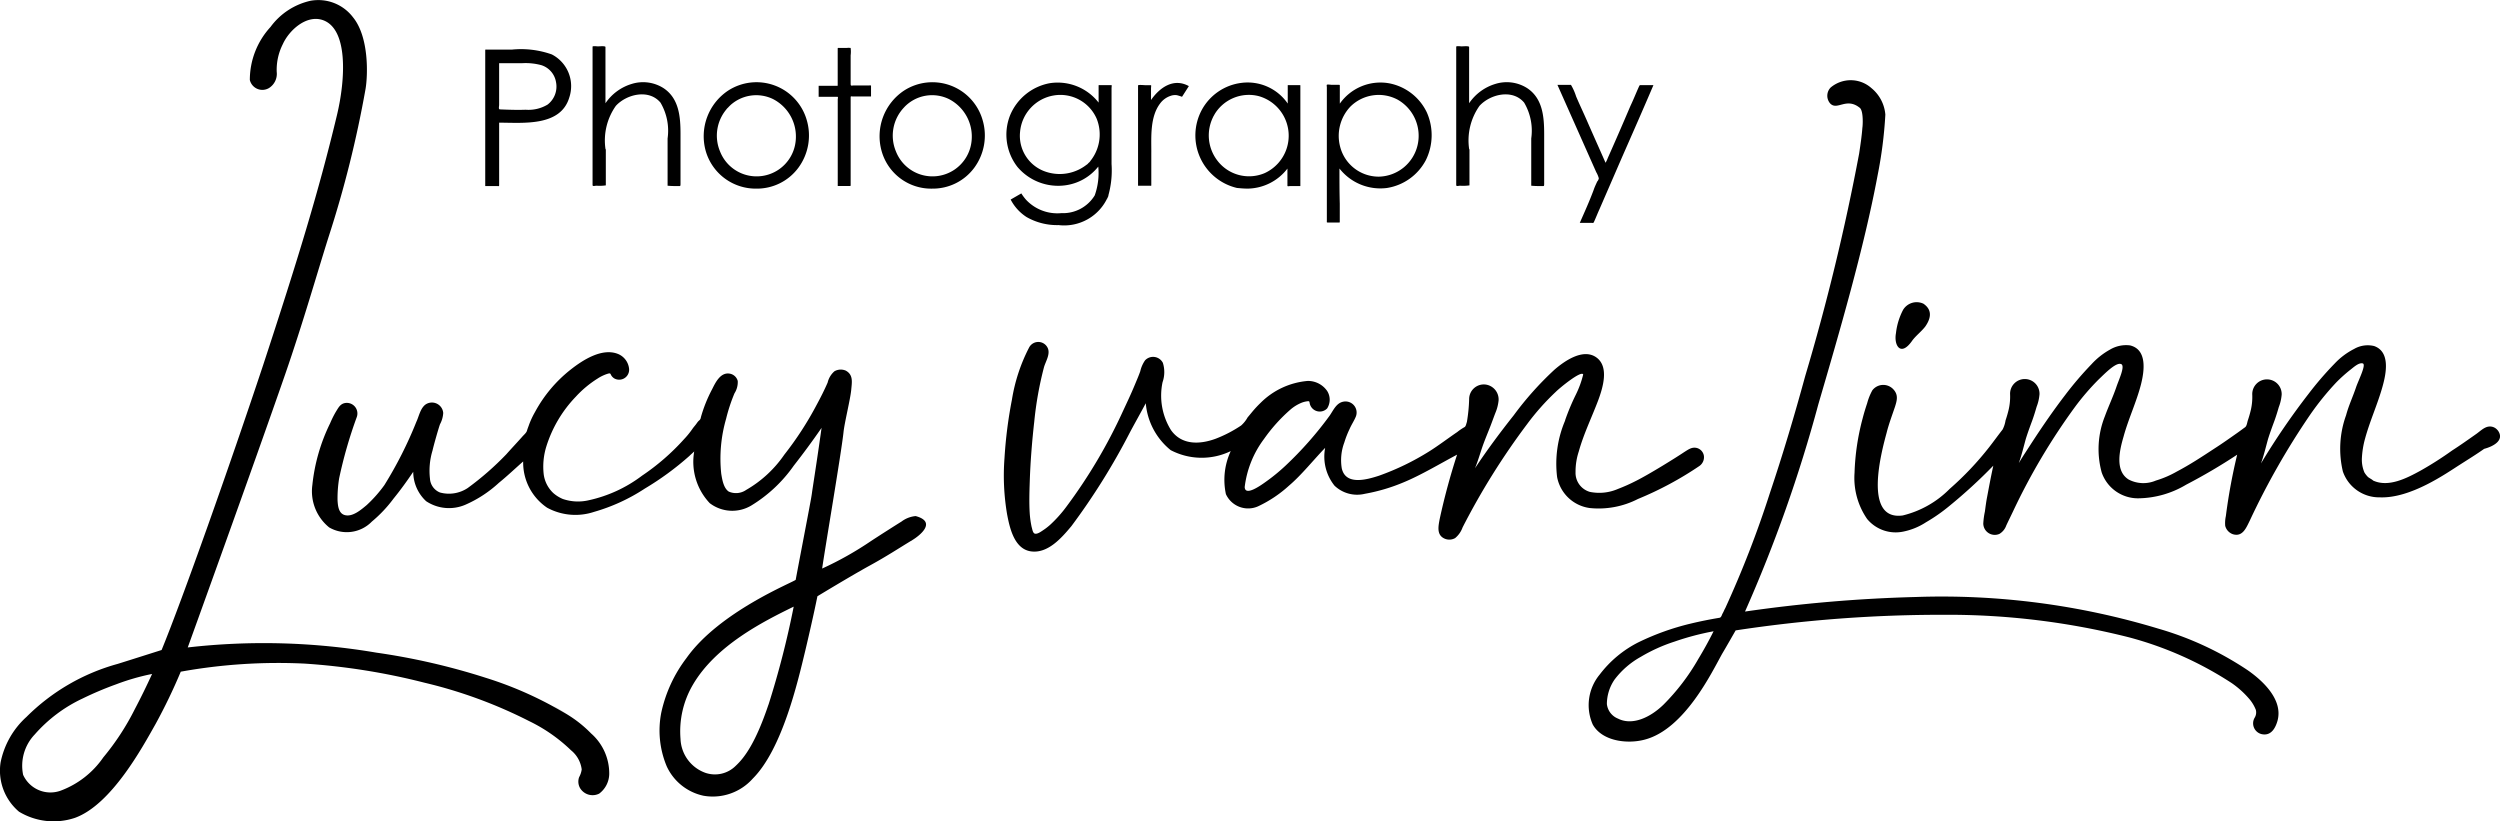 <?xml version="1.0" encoding="UTF-8"?>
<svg xmlns="http://www.w3.org/2000/svg" width="183.103" height="60.153" viewBox="0 0 183.103 60.153">
  <g id="Photography_LucyVanLinn" transform="translate(-2.433 -1.566)">
    <path id="Pfad_15" data-name="Pfad 15" d="M142.131,122.92c-.237.142-1.539.971-2.226,1.421a24.36,24.36,0,0,1-3.576,2.013c.213-1.492,1.4-8.454,1.563-9.97.071-.71.5-2.416.568-3.126.047-.545.166-1.089-.4-1.4a.928.928,0,0,0-.829.047,1.571,1.571,0,0,0-.5.829c-.237.545-.5,1.066-.782,1.587a24.049,24.049,0,0,1-2.392,3.694,8.566,8.566,0,0,1-2.794,2.581,1.305,1.305,0,0,1-1.279.118c-.379-.26-.474-.876-.545-1.3a10.506,10.506,0,0,1,.355-4.026,12.358,12.358,0,0,1,.616-1.871,1.515,1.515,0,0,0,.237-.9.734.734,0,0,0-.639-.545c-.639-.071-.995.663-1.231,1.137a10.412,10.412,0,0,0-.829,2.06.353.353,0,0,1-.095.213.8.8,0,0,0-.142.142c-.024.024-.047.071-.071.095-.095.142-.213.261-.308.4a6.157,6.157,0,0,1-.616.758,16.549,16.549,0,0,1-3.079,2.676,9.985,9.985,0,0,1-3.908,1.8,3.436,3.436,0,0,1-1.895-.095,2.568,2.568,0,0,1-.687-.426,2.278,2.278,0,0,1-.71-1.374,4.981,4.981,0,0,1,.189-2.037,9.214,9.214,0,0,1,2.155-3.647,7.741,7.741,0,0,1,1.587-1.326,3,3,0,0,1,.734-.355c.095-.024.189-.071.237.024a.655.655,0,0,0,.26.308.729.729,0,0,0,1.089-.71,1.318,1.318,0,0,0-.782-1.066c-1.184-.5-2.629.45-3.5,1.137a9.962,9.962,0,0,0-2.605,3.1,6.253,6.253,0,0,0-.426.9c-.047.142-.118.308-.166.474s-.237.308-.355.45c-.379.426-.782.853-1.16,1.279a21.429,21.429,0,0,1-2.818,2.463,2.484,2.484,0,0,1-2.037.332,1.169,1.169,0,0,1-.734-1.018,5.1,5.1,0,0,1,.189-2.06c.071-.332.426-1.587.545-1.918a1.976,1.976,0,0,0,.237-.829.83.83,0,0,0-1.3-.616c-.379.284-.474.853-.663,1.255a29.394,29.394,0,0,1-2.345,4.642,9.628,9.628,0,0,1-1.3,1.468c-.4.332-1.018.876-1.587.734-.474-.118-.521-.687-.545-1.089a9.217,9.217,0,0,1,.118-1.61,32.86,32.86,0,0,1,1.279-4.452.776.776,0,0,0-.924-1.042c-.308.095-.426.355-.592.616a7.153,7.153,0,0,0-.426.853,13.383,13.383,0,0,0-1.3,4.523,3.405,3.405,0,0,0,1.231,3.1,2.563,2.563,0,0,0,3.126-.426,9.685,9.685,0,0,0,1.587-1.681c.521-.639.995-1.3,1.445-1.966a2.937,2.937,0,0,0,.947,2.155,3.029,3.029,0,0,0,2.866.26,8.846,8.846,0,0,0,2.463-1.61c.616-.5,1.184-1.042,1.776-1.563a3.992,3.992,0,0,0,1.752,3.387,4.332,4.332,0,0,0,3.434.308,13.564,13.564,0,0,0,3.718-1.705,21.411,21.411,0,0,0,3.268-2.392c.118-.118.237-.213.355-.332a4.408,4.408,0,0,0,1.137,3.789,2.715,2.715,0,0,0,3.055.166,10.405,10.405,0,0,0,3.1-2.913q1.03-1.314,1.989-2.7c.024-.024.024-.047.047-.071-.213,1.539-.45,3.1-.687,4.642-.047.379-.118.734-.189,1.113-.024.166-.995,5.21-1.018,5.376-.142.166-5.589,2.321-8,5.731a10.136,10.136,0,0,0-1.847,4,6.781,6.781,0,0,0,.4,3.931,3.845,3.845,0,0,0,2.7,2.155,3.92,3.92,0,0,0,3.6-1.255c2.155-2.155,3.292-7.057,3.86-9.425.616-2.605.876-3.931.876-3.931s2.416-1.468,3.836-2.25c1.255-.687,2.108-1.255,3.126-1.871.545-.332,1.8-1.326.237-1.752A2.012,2.012,0,0,0,142.131,122.92Zm-9.733,13.4c-.924,2.747-1.729,3.86-2.392,4.476a2.159,2.159,0,0,1-2.226.521,2.749,2.749,0,0,1-1.824-2.487,6.744,6.744,0,0,1,.9-3.955c1.681-2.889,5.163-4.642,7.389-5.731A65.62,65.62,0,0,1,132.4,136.324Z" transform="translate(-73.681 -83.147)"></path>
    <path id="Pfad_16" data-name="Pfad 16" d="M354.034,113.1a8.066,8.066,0,0,0-.592,4.144,2.816,2.816,0,0,0,2.392,2.273,6.3,6.3,0,0,0,3.529-.663,24.831,24.831,0,0,0,4.5-2.416.781.781,0,0,0,.332-.734.707.707,0,0,0-.545-.592c-.355-.071-.592.118-.9.308-.592.4-2.534,1.61-3.529,2.108a13.3,13.3,0,0,1-1.326.592,3.433,3.433,0,0,1-2.06.213,1.451,1.451,0,0,1-1.042-1.445,4.715,4.715,0,0,1,.237-1.516c.355-1.279.947-2.487,1.421-3.742.332-.9.829-2.463-.142-3.15s-2.345.284-3.055.9a23.5,23.5,0,0,0-2.984,3.339c-.995,1.255-1.966,2.558-2.842,3.884.237-.568.4-1.184.616-1.776.166-.45.355-.9.521-1.326.118-.308.237-.639.355-.947a3.122,3.122,0,0,0,.237-.924,1.1,1.1,0,0,0-.971-1.16A1.076,1.076,0,0,0,347,111.539a11.887,11.887,0,0,1-.166,1.681c-.047.118-.071.332-.189.379a4.033,4.033,0,0,0-.521.355c-.592.4-1.445,1.042-2.06,1.421a18.757,18.757,0,0,1-3.671,1.776c-.876.284-2.439.734-2.723-.545a3.7,3.7,0,0,1,.189-1.895,6.876,6.876,0,0,1,.379-.971c.142-.332.355-.639.474-.947a.812.812,0,0,0-.924-1.066c-.521.095-.734.639-1.018,1.042a26.287,26.287,0,0,1-3.221,3.647A13.7,13.7,0,0,1,332.1,117.6c-.426.308-1.516,1.066-1.539.379a7.313,7.313,0,0,1,1.421-3.529,12.025,12.025,0,0,1,1.942-2.155,2.97,2.97,0,0,1,.829-.5,1.775,1.775,0,0,1,.379-.095c.166-.024.166,0,.189.142a.752.752,0,0,0,1.279.379,1.189,1.189,0,0,0,0-1.279,1.71,1.71,0,0,0-1.421-.734,5.549,5.549,0,0,0-3.458,1.61,8.162,8.162,0,0,0-.616.663c-.118.142-.213.26-.332.4a2.27,2.27,0,0,1-.474.592,9.354,9.354,0,0,1-1.871.971c-1.16.426-2.487.474-3.268-.639a4.785,4.785,0,0,1-.616-3.5,2.247,2.247,0,0,0,.024-1.421.806.806,0,0,0-1.3-.189,2.259,2.259,0,0,0-.355.805c-.118.332-.261.663-.4.995-.284.687-.568,1.279-.876,1.942a38.2,38.2,0,0,1-4.121,6.962,9.294,9.294,0,0,1-1.208,1.35,4.355,4.355,0,0,1-.521.4c-.142.095-.426.308-.616.237-.142-.071-.166-.332-.213-.474a7.03,7.03,0,0,1-.142-1.018c-.047-.758-.024-1.516,0-2.25.047-1.492.166-2.984.332-4.452a25.485,25.485,0,0,1,.71-3.979c.118-.426.474-.947.284-1.4a.76.76,0,0,0-1.374-.047,12.663,12.663,0,0,0-1.255,3.813,32.631,32.631,0,0,0-.545,4.286,16.937,16.937,0,0,0,.189,4.1c.189.995.521,2.534,1.729,2.723,1.255.189,2.273-.995,2.984-1.847a48.976,48.976,0,0,0,4.286-6.868c.379-.71.782-1.421,1.16-2.131a4.952,4.952,0,0,0,1.823,3.434,4.887,4.887,0,0,0,4.4.071,5,5,0,0,0-.355,3.15,1.789,1.789,0,0,0,2.345.9,9.073,9.073,0,0,0,2.273-1.516c.924-.782,1.8-1.895,2.652-2.771a3.4,3.4,0,0,0,.687,2.771,2.4,2.4,0,0,0,2.226.592,13.31,13.31,0,0,0,2.866-.853c1.255-.521,2.676-1.374,3.884-2.013a48.291,48.291,0,0,0-1.279,4.736c-.095.521-.237,1.16.379,1.421a.857.857,0,0,0,.758-.047,1.8,1.8,0,0,0,.545-.782,52.075,52.075,0,0,1,4.736-7.578,17.777,17.777,0,0,1,2.084-2.345c.308-.308,1.871-1.587,2.013-1.279a7.069,7.069,0,0,1-.545,1.492,16.36,16.36,0,0,0-.782,1.871Z" transform="translate(-236.965 -80.742)"></path>
    <path id="Pfad_17" data-name="Pfad 17" d="M44.034,53.935a26.967,26.967,0,0,0-6.015-2.723,48.73,48.73,0,0,0-8.028-1.847,49.058,49.058,0,0,0-13.807-.379S21.039,35.558,23.313,29c1.326-3.836,2.3-7.27,3.173-10.041A80.743,80.743,0,0,0,29.209,8.063c.166-.995.26-3.789-.924-5.234a3.193,3.193,0,0,0-3.1-1.208A4.978,4.978,0,0,0,22.247,3.54a5.737,5.737,0,0,0-1.516,3.884.943.943,0,0,0,1.4.592A1.227,1.227,0,0,0,22.7,6.831a4.156,4.156,0,0,1,.45-2.037c.45-.995,1.681-2.131,2.866-1.776,1.942.592,1.729,4.357,1.089,7.01-1.326,5.542-2.866,10.562-5.4,18.282-2.439,7.341-5.9,17.122-7.436,20.864,0,0-2.534.805-3.221,1.018a15.137,15.137,0,0,0-6.678,3.884,6.106,6.106,0,0,0-1.895,3.339,3.938,3.938,0,0,0,1.35,3.6,4.9,4.9,0,0,0,4.1.45c2.676-.971,4.95-5.186,5.9-6.868a40.469,40.469,0,0,0,1.847-3.836,40.223,40.223,0,0,1,9.07-.592,48.15,48.15,0,0,1,8.786,1.4,34.31,34.31,0,0,1,7.673,2.818,11.817,11.817,0,0,1,3.055,2.131,2.152,2.152,0,0,1,.782,1.4,1.612,1.612,0,0,1-.189.568.96.96,0,0,0,.071.805,1.072,1.072,0,0,0,1.4.4,1.841,1.841,0,0,0,.734-1.421,3.9,3.9,0,0,0-1.326-2.984,8.95,8.95,0,0,0-1.681-1.35C41,52.017,45.6,54.929,44.034,53.935ZM10,57.037a6.589,6.589,0,0,1-3.126,2.439,2.195,2.195,0,0,1-2.747-1.16,3.316,3.316,0,0,1,.853-2.96,10.667,10.667,0,0,1,3.5-2.629,24.73,24.73,0,0,1,2.463-1.042,16.7,16.7,0,0,1,2.629-.758c-.4.876-.829,1.752-1.279,2.605A18.331,18.331,0,0,1,10,57.037Z" transform="translate(0 0)"></path>
    <g id="Gruppe_23" data-name="Gruppe 23" transform="translate(37.972 4.945)">
      <path id="Pfad_18" data-name="Pfad 18" d="M375.9,34.853a3.735,3.735,0,0,0,2.96-1.468v1.255c0,.071.142.024.213.024h.734V27.369c0-.095.024-.095-.095-.095h-.829v1.35a3.562,3.562,0,0,0-3.387-1.516,3.843,3.843,0,0,0-2.913,1.989,3.952,3.952,0,0,0,2.581,5.707c.26.024.5.047.734.047Zm-2.416-5.376a2.93,2.93,0,0,1,3.268-1.4,3.012,3.012,0,0,1,.45,5.636,2.919,2.919,0,0,1-3.5-.947,3.019,3.019,0,0,1-.213-3.292C373.746,29.027,373.225,29.95,373.485,29.477Z" transform="translate(-320.106 -24.417)"></path>
      <path id="Pfad_19" data-name="Pfad 19" d="M355.371,32.287c0-1.137-.095-2.581.639-3.552a1.566,1.566,0,0,1,.781-.568.979.979,0,0,1,.45-.047,3.694,3.694,0,0,1,.379.118l.5-.782c-1.113-.616-2.131.095-2.771,1.018V27.6c0-.024.024-.213,0-.213h-.45c-.071,0-.5-.047-.5.024V34.75h.853c.047,0,.118.024.118-.024V32.287Z" transform="translate(-306.586 -24.528)"></path>
      <path id="Pfad_20" data-name="Pfad 20" d="M485.734,37.912h.876c.118,0,.118.024.166-.071.142-.308.26-.616.4-.924l1.634-3.765c.781-1.776,1.563-3.552,2.321-5.328h-.853c-.166,0-.142-.024-.213.118-.213.474-.4.947-.616,1.4-.545,1.279-1.089,2.534-1.658,3.813a2.39,2.39,0,0,1-.166.355c-.426-.971-.853-1.918-1.279-2.889-.284-.663-.592-1.3-.876-1.966a4.03,4.03,0,0,0-.379-.853H484.1l2.842,6.394a1.827,1.827,0,0,1,.189.45.451.451,0,0,1-.118.237c-.095.213-.189.4-.26.616-.308.829-.663,1.61-1.018,2.416Z" transform="translate(-405.571 -24.966)"></path>
      <path id="Pfad_21" data-name="Pfad 21" d="M413.69,33.381a3.8,3.8,0,0,0,3.481,1.421,3.9,3.9,0,0,0,2.842-2.037,4.126,4.126,0,0,0,.071-3.5,3.854,3.854,0,0,0-2.771-2.131,3.638,3.638,0,0,0-3.6,1.492V27.343c0-.095,0-.095-.095-.095h-.5c-.047,0-.332-.047-.355,0-.024.024,0,.142,0,.166v9.8c0,.095-.024.118.071.118h.758c.118,0,.118.024.118-.095V35.963c-.024-.853-.024-1.705-.024-2.581Zm.782-4.523a2.944,2.944,0,0,1,3.481-.521A3.041,3.041,0,0,1,419.4,31.7a2.98,2.98,0,0,1-2.818,2.273,2.915,2.915,0,0,1-2.842-2.179,3.118,3.118,0,0,1,.734-2.937Z" transform="translate(-351.122 -24.414)"></path>
      <path id="Pfad_22" data-name="Pfad 22" d="M453.747,23.381a4.39,4.39,0,0,1,.758-3.173c.781-.853,2.416-1.255,3.268-.237a4.049,4.049,0,0,1,.521,2.629v3.458a6.439,6.439,0,0,0,.71.024c.213,0,.237.047.237-.166V22.292c0-1.255-.095-2.629-1.255-3.387a2.787,2.787,0,0,0-2.3-.308,3.558,3.558,0,0,0-1.942,1.421V15.9c0-.095-.45-.047-.545-.047-.071,0-.4-.047-.4.024V26.01c0,.118.189.047.284.047a3.153,3.153,0,0,0,.687-.024V23.381c-.024.024-.024,0-.024,0Z" transform="translate(-381.683 -15.835)"></path>
      <path id="Pfad_23" data-name="Pfad 23" d="M153.518,22.238c1.729,0,4.5.308,5.139-1.847a2.613,2.613,0,0,0-1.279-3.15,6.729,6.729,0,0,0-2.913-.355h-1.847c-.095,0-.118-.024-.118.071v9.923h.853c.118,0,.166.047.166-.071V22.238Zm0-4.357h1.705a4.448,4.448,0,0,1,1.374.142,1.565,1.565,0,0,1,1.089,1.255,1.664,1.664,0,0,1-.616,1.634,2.713,2.713,0,0,1-1.61.379c-.616.024-1.255,0-1.871-.024-.142,0-.071-.213-.071-.332V17.88Z" transform="translate(-152.5 -16.633)"></path>
      <path id="Pfad_24" data-name="Pfad 24" d="M186.647,23.381a4.39,4.39,0,0,1,.758-3.173c.782-.853,2.416-1.255,3.268-.237a4.049,4.049,0,0,1,.521,2.629v3.458a6.439,6.439,0,0,0,.71.024c.213,0,.237.047.237-.166V22.292c0-1.255-.095-2.629-1.255-3.387a2.787,2.787,0,0,0-2.3-.308,3.558,3.558,0,0,0-1.942,1.421V15.9c0-.095-.45-.047-.545-.047-.071,0-.4-.047-.4.024V26.01c0,.118.189.047.284.047a3.153,3.153,0,0,0,.687-.024V23.381c-.024.024-.024,0-.024,0Z" transform="translate(-177.838 -15.835)"></path>
      <path id="Pfad_25" data-name="Pfad 25" d="M321.121,35.445a6.822,6.822,0,0,0,.26-2.392V27.488c0-.024.024-.213,0-.213h-.853c-.071,0-.095-.024-.095.047v1.231a3.8,3.8,0,0,0-3.576-1.421,3.911,3.911,0,0,0-2.913,2.368,3.853,3.853,0,0,0,.545,3.765,3.906,3.906,0,0,0,3.481,1.35,3.708,3.708,0,0,0,2.439-1.374,4.887,4.887,0,0,1-.26,2.108,2.719,2.719,0,0,1-2.439,1.3,3.141,3.141,0,0,1-2.605-.995,3.7,3.7,0,0,1-.332-.45l-.781.45a3.358,3.358,0,0,0,1.16,1.279,4.49,4.49,0,0,0,2.345.592,3.493,3.493,0,0,0,3.623-2.084C321.31,34.972,320.884,36.108,321.121,35.445ZM319.7,32.982a3.193,3.193,0,0,1-3.315.568,2.772,2.772,0,0,1-1.705-2.842,2.969,2.969,0,0,1,2.463-2.676,2.9,2.9,0,0,1,3.15,1.705,3.108,3.108,0,0,1-.592,3.244C319.155,33.5,320.221,32.461,319.7,32.982Z" transform="translate(-275.509 -24.418)"></path>
      <path id="Pfad_26" data-name="Pfad 26" d="M223.907,34.807a3.77,3.77,0,0,0,3.079-1.516,3.987,3.987,0,0,0,.616-3.529,3.827,3.827,0,0,0-5.755-2.131,4.014,4.014,0,0,0-1.634,4.429,3.808,3.808,0,0,0,3.694,2.747Zm-2.037-5.968a2.816,2.816,0,0,1,3.268-.592A3.083,3.083,0,0,1,226.8,31.3a2.876,2.876,0,0,1-5.542.782,2.994,2.994,0,0,1,.616-3.244C222.438,28.271,221.3,29.431,221.87,28.839Z" transform="translate(-204.061 -24.371)"></path>
      <path id="Pfad_27" data-name="Pfad 27" d="M257,26.478h.853c.118,0,.095-.024.095-.142V20.013c0-.142.024-.095.166-.095h1.326v-.782c0-.047-.118-.024-.166-.024h-1.066c-.213,0-.261.071-.261-.142v-2.06a2.1,2.1,0,0,0,0-.545,1.334,1.334,0,0,0-.308,0h-.545c-.047,0-.095-.024-.095.047V19.09c0,.071-.047.047-.095.047h-1.3v.805h1.374c.071,0,.024.142.024.189v6.347Z" transform="translate(-231.184 -16.232)"></path>
      <path id="Pfad_28" data-name="Pfad 28" d="M278.307,34.807a3.77,3.77,0,0,0,3.079-1.516A3.987,3.987,0,0,0,282,29.763a3.827,3.827,0,0,0-5.755-2.131,4.014,4.014,0,0,0-1.634,4.429,3.767,3.767,0,0,0,3.694,2.747Zm-2.037-5.968a2.81,2.81,0,0,1,3.268-.592A3.083,3.083,0,0,1,281.2,31.3a2.876,2.876,0,0,1-5.542.782,2.994,2.994,0,0,1,.616-3.244Z" transform="translate(-245.578 -24.371)"></path>
    </g>
    <path id="Pfad_29" data-name="Pfad 29" d="M541.915,69.569a23.348,23.348,0,0,0-6.513-3.031,54.722,54.722,0,0,0-17.785-2.321,106.042,106.042,0,0,0-12.5,1.066,104.4,104.4,0,0,0,5.376-15.2c1.516-5.186,3.339-11.415,4.334-16.743a31.358,31.358,0,0,0,.568-4.452,2.8,2.8,0,0,0-1.018-1.942,2.282,2.282,0,0,0-2.984-.047.861.861,0,0,0-.047,1.16c.521.568,1.184-.474,2.179.332.284.237.213,1.35.189,1.445-.047.639-.142,1.255-.237,1.895a162.036,162.036,0,0,1-3.955,16.317c-.782,2.866-1.634,5.731-2.581,8.549a75.661,75.661,0,0,1-3.268,8.431c-.071.118-.118.26-.189.379s-.095.308-.237.332c-.71.118-1.421.26-2.108.426a18.538,18.538,0,0,0-3.836,1.374,8.177,8.177,0,0,0-2.818,2.344,3.514,3.514,0,0,0-.521,3.671c.687,1.231,2.534,1.445,3.789,1.113,2.96-.758,4.973-5.021,5.707-6.323.189-.308.971-1.681.971-1.681A100.229,100.229,0,0,1,519.7,65.52a53.993,53.993,0,0,1,13.57,1.658,25.948,25.948,0,0,1,7.484,3.339,6.684,6.684,0,0,1,1.35,1.231,2.834,2.834,0,0,1,.426.734.747.747,0,0,1-.095.592.812.812,0,0,0,.663,1.208c.592.047.876-.5,1.018-.995.426-1.539-1.066-2.937-2.2-3.718C539.571,67.935,543.147,70.422,541.915,69.569Zm-40.236-.782a15.773,15.773,0,0,1-2.534,3.315c-.947.924-2.273,1.563-3.339,1.018A1.3,1.3,0,0,1,495,72.056a3.184,3.184,0,0,1,.568-1.8,6.154,6.154,0,0,1,1.918-1.658,12.1,12.1,0,0,1,2.463-1.113,19.619,19.619,0,0,1,2.866-.758q-.533,1.066-1.137,2.06C500.969,70.043,502.082,68.125,501.68,68.788Z" transform="translate(-374.877 -18.926)"></path>
    <g id="Gruppe_24" data-name="Gruppe 24" transform="translate(138.264 23.674)">
      <path id="Pfad_30" data-name="Pfad 30" d="M589.858,97.806c.26-.379.71-.71.995-1.089.308-.45.616-1.137-.142-1.658a1.161,1.161,0,0,0-1.492.45,4.8,4.8,0,0,0-.521,1.705C588.532,98.09,589.029,98.966,589.858,97.806Z" transform="translate(-585.666 -94.922)"></path>
      <path id="Pfad_31" data-name="Pfad 31" d="M623.127,114.543a.713.713,0,0,0-.687-.308c-.355.047-.663.379-.947.568-.568.4-1.137.805-1.729,1.184a25.268,25.268,0,0,1-2.3,1.468c-.995.545-2.345,1.255-3.481.734-.095-.095-.26-.166-.379-.261a1.789,1.789,0,0,1-.261-.332,2.4,2.4,0,0,1-.189-.995,6.523,6.523,0,0,1,.237-1.492c.355-1.3.924-2.534,1.279-3.813.26-.924.592-2.534-.616-2.96a1.994,1.994,0,0,0-1.468.213,5.2,5.2,0,0,0-1.421,1.066,24.377,24.377,0,0,0-1.918,2.226,52.28,52.28,0,0,0-3.481,5.092c.213-.592.355-1.208.521-1.8.142-.45.308-.9.474-1.35.118-.332.213-.639.308-.971a3.261,3.261,0,0,0,.213-.924,1.078,1.078,0,1,0-2.155,0,4.241,4.241,0,0,1-.095,1.089,8.448,8.448,0,0,1-.237.829c-.047.166-.071.379-.189.474-.166.118-.355.261-.521.379-.568.4-1.137.805-1.729,1.184-.9.592-1.8,1.184-2.747,1.681a7.368,7.368,0,0,1-1.539.663,2.333,2.333,0,0,1-1.989-.071c-1.042-.639-.663-2.179-.379-3.15.355-1.3.947-2.534,1.279-3.836.237-.947.474-2.534-.805-2.842a2.307,2.307,0,0,0-1.468.308,5.368,5.368,0,0,0-1.35,1.066,25.24,25.24,0,0,0-1.942,2.273c-.853,1.113-1.634,2.25-2.392,3.41-.332.521-.687,1.042-.995,1.563.213-.592.355-1.208.521-1.8.142-.45.308-.9.474-1.35.118-.332.213-.639.308-.971a3.261,3.261,0,0,0,.213-.924,1.078,1.078,0,1,0-2.155,0,4.241,4.241,0,0,1-.095,1.089,8.465,8.465,0,0,1-.237.829,2.174,2.174,0,0,1-.213.663c-.332.426-.639.853-.971,1.279a22.411,22.411,0,0,1-2.913,3.079,7.23,7.23,0,0,1-3.434,1.942c-2.913.4-1.563-4.642-1.184-6.039.166-.663.4-1.279.616-1.918.142-.45.26-.853-.095-1.255a1.006,1.006,0,0,0-1.563.047,4.168,4.168,0,0,0-.379.947c-.118.355-.237.734-.332,1.113a17.373,17.373,0,0,0-.592,3.979,5.286,5.286,0,0,0,.924,3.387,2.715,2.715,0,0,0,2.629.924,4.76,4.76,0,0,0,1.681-.687,12.549,12.549,0,0,0,1.729-1.208,37.575,37.575,0,0,0,3.2-2.937c-.166.758-.308,1.516-.45,2.273-.071.355-.118.734-.166,1.089a5.568,5.568,0,0,0-.118.876.841.841,0,0,0,1.184.758,1.164,1.164,0,0,0,.5-.616c.166-.355.332-.687.5-1.042a46.53,46.53,0,0,1,4.523-7.626,18.038,18.038,0,0,1,1.753-2.037c.426-.4,1.326-1.35,1.681-1.089.213.213-.189,1.066-.379,1.61-.237.71-.616,1.516-.853,2.179a6.48,6.48,0,0,0-.237,4.121,2.81,2.81,0,0,0,2.7,1.895,6.973,6.973,0,0,0,3.481-.995,41.883,41.883,0,0,0,3.742-2.2,41.735,41.735,0,0,0-.829,4.5,2.4,2.4,0,0,0-.047.71.875.875,0,0,0,.568.616c.71.213.971-.474,1.231-.995a54.75,54.75,0,0,1,4.429-7.768,20.446,20.446,0,0,1,1.918-2.368,11.181,11.181,0,0,1,.971-.876c.284-.213.663-.592.971-.5.237.118-.308,1.184-.5,1.729-.237.71-.545,1.35-.734,2.06a7.215,7.215,0,0,0-.237,4.121,2.81,2.81,0,0,0,2.7,1.895c2.273.095,4.9-1.776,5.873-2.392.592-.379,1.208-.758,1.776-1.16.71-.189,1.492-.639,1.018-1.326C623.009,114.377,623.222,114.685,623.127,114.543Z" transform="translate(-576 -105.099)"></path>
    </g>
  </g>
</svg>
